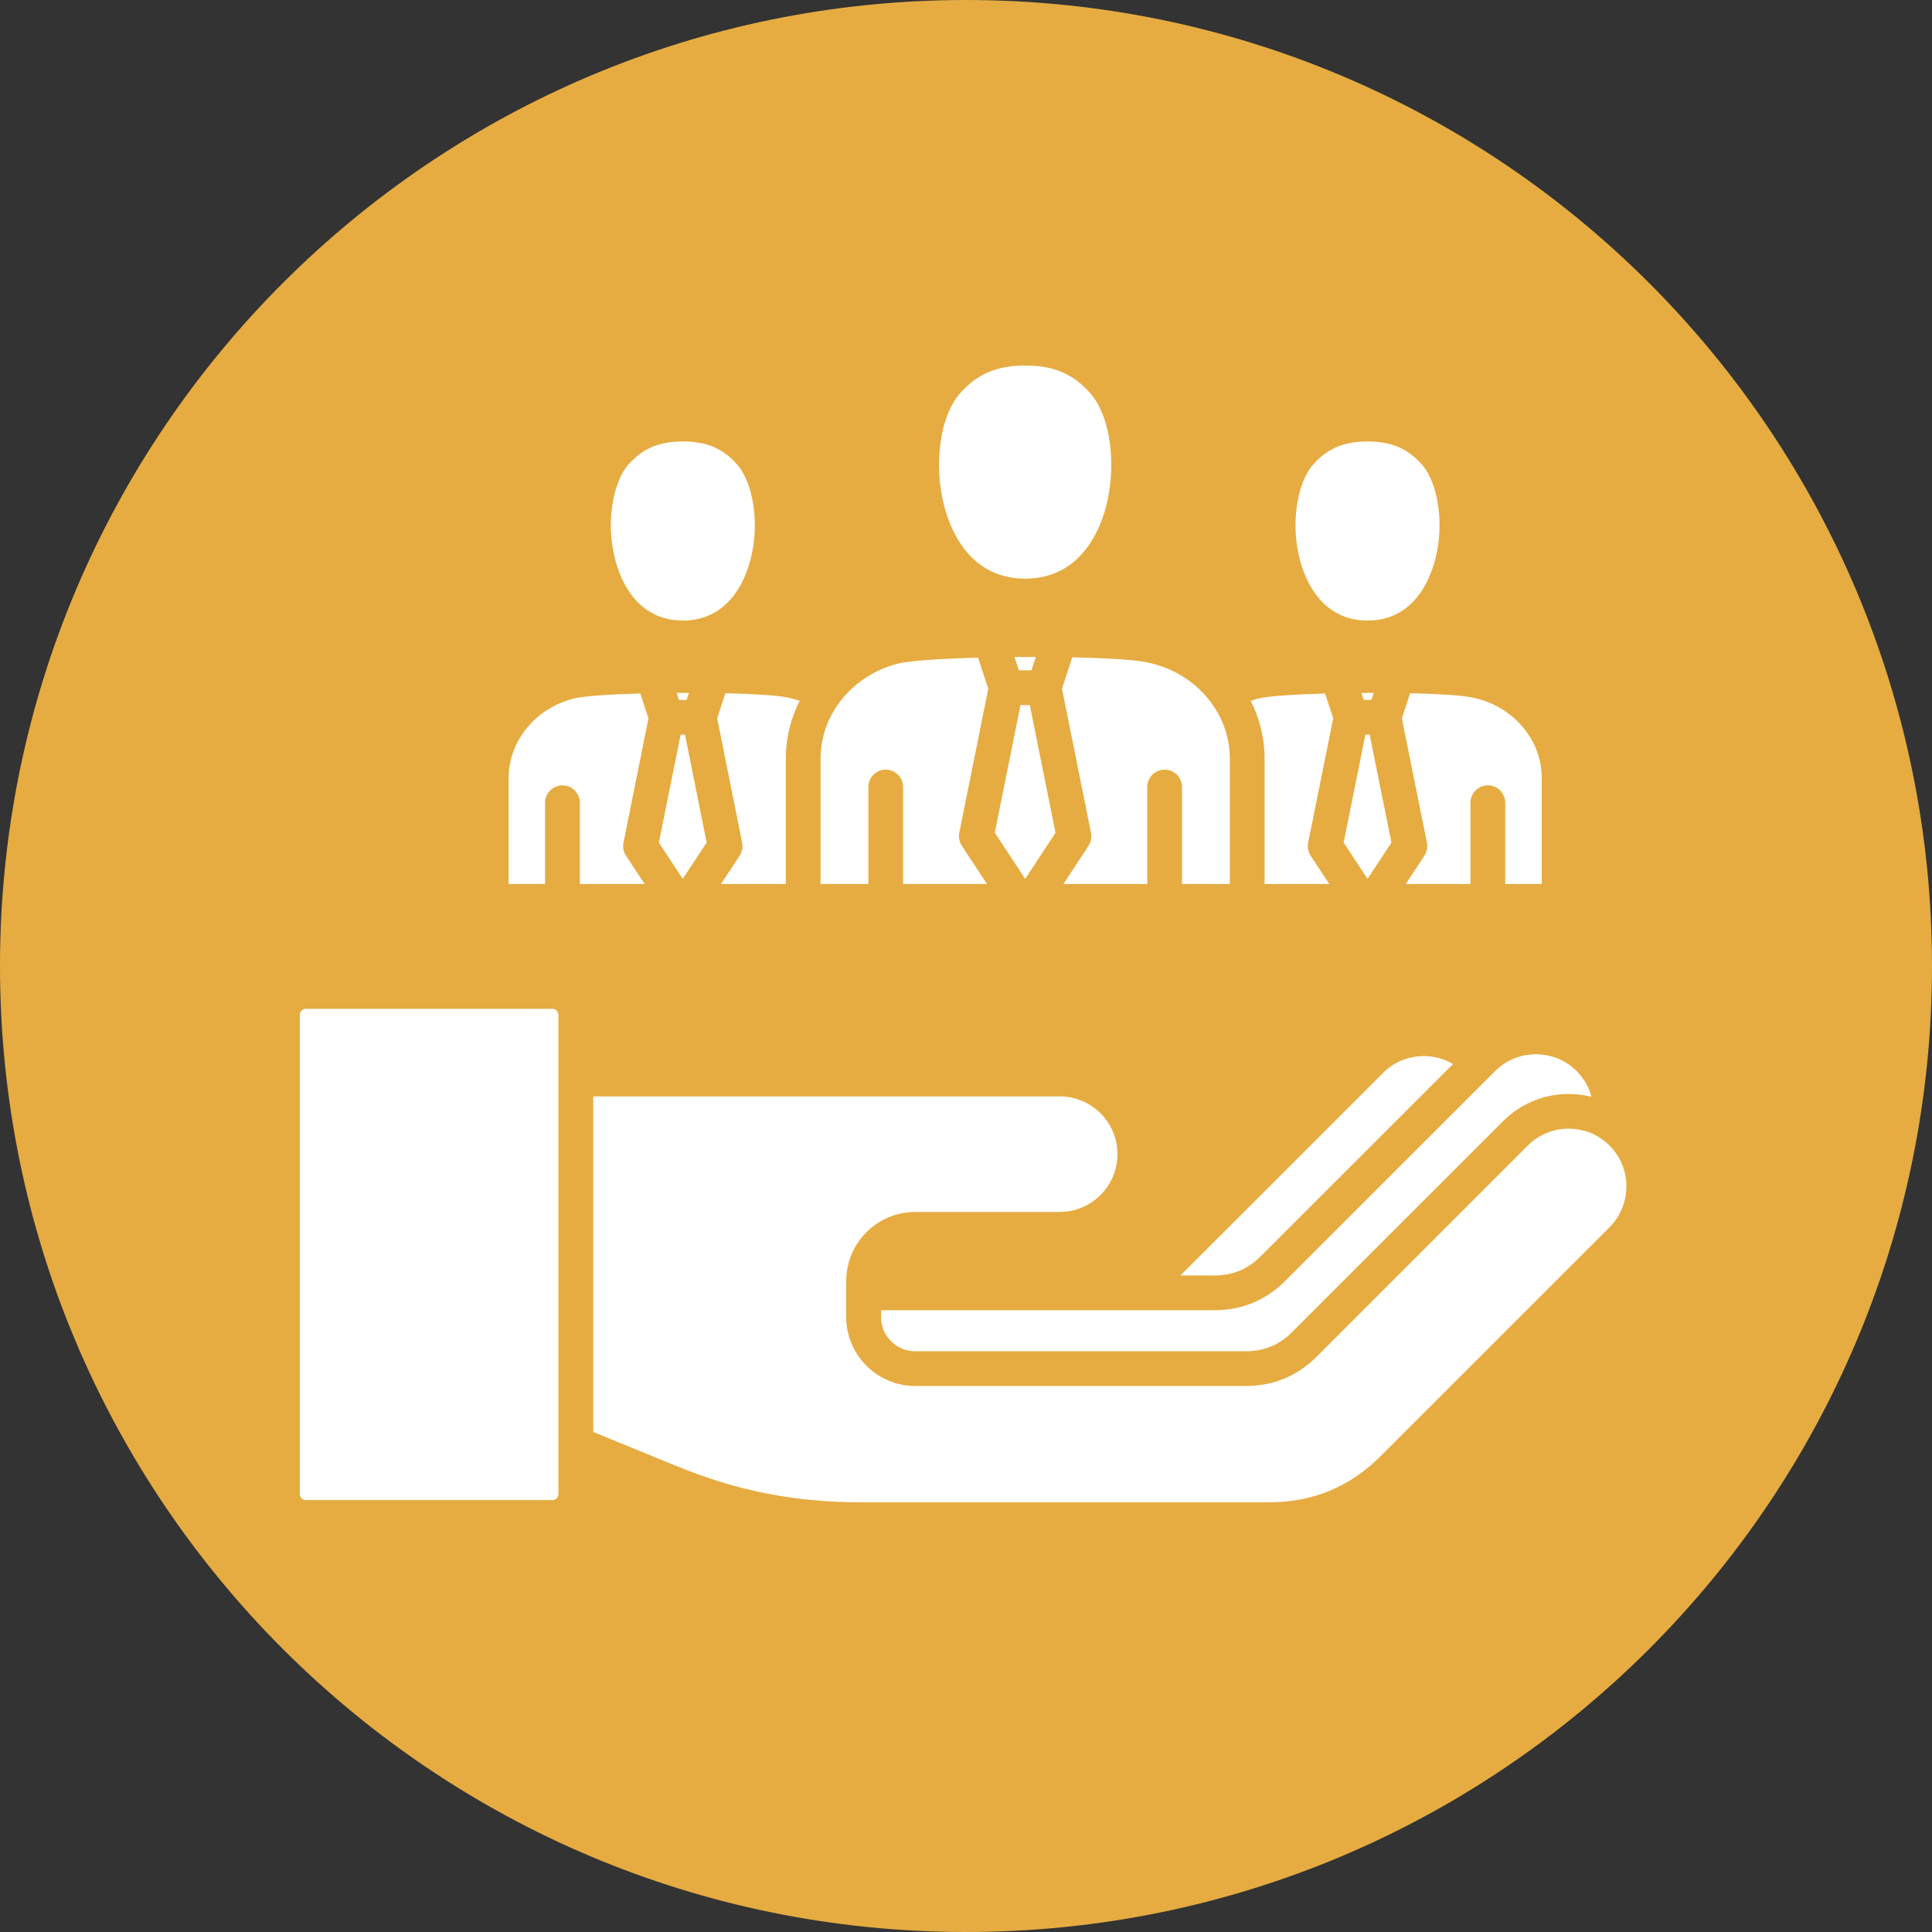 <svg xmlns="http://www.w3.org/2000/svg" xmlns:xlink="http://www.w3.org/1999/xlink" width="500" zoomAndPan="magnify" viewBox="0 0 375 375" height="500" preserveAspectRatio="xMidYMid meet" version="1.0"><rect x="0" y="0" width="375" height="375" fill="#333333" stroke="none"/><defs><clipPath id="af21882484"><path d="M 187.5 0 C 83.945 0 0 83.945 0 187.5 C 0 291.055 83.945 375 187.5 375 C 291.055 375 375 291.055 375 187.5 C 375 83.945 291.055 0 187.5 0 Z M 187.5 0 " clip-rule="nonzero"/></clipPath><clipPath id="67c195e4c4"><path d="M 0 0 L 375 0 L 375 375 L 0 375 Z M 0 0 " clip-rule="nonzero"/></clipPath><clipPath id="ef4f23e18b"><path d="M 187.5 0 C 83.945 0 0 83.945 0 187.5 C 0 291.055 83.945 375 187.5 375 C 291.055 375 375 291.055 375 187.5 C 375 83.945 291.055 0 187.5 0 Z M 187.5 0 " clip-rule="nonzero"/></clipPath><clipPath id="9b6e32d2ee"><rect x="0" width="375" y="0" height="375"/></clipPath><clipPath id="c9e72ff9d7"><path d="M 115 212 L 316 212 L 316 291.473 L 115 291.473 Z M 115 212 " clip-rule="nonzero"/></clipPath><clipPath id="abe15920cc"><path d="M 58.074 195 L 109 195 L 109 291.473 L 58.074 291.473 Z M 58.074 195 " clip-rule="nonzero"/></clipPath><clipPath id="2479ad9e5a"><path d="M 182 70.973 L 216 70.973 L 216 113 L 182 113 Z M 182 70.973 " clip-rule="nonzero"/></clipPath></defs><g clip-path="url(#af21882484)"><g transform="matrix(1, 0, 0, 1, 0, 0)"><g clip-path="url(#9b6e32d2ee)"><g clip-path="url(#67c195e4c4)"><g clip-path="url(#ef4f23e18b)"><rect x="-82.5" width="540" fill="#e6ac41" height="540" y="-82.5" fill-opacity="1"/></g></g></g></g></g><g clip-path="url(#c9e72ff9d7)"><path fill="#ffffff" d="M 115.145 212.82 L 115.145 277.941 L 131.195 284.512 C 143.16 289.414 154.246 291.598 167.195 291.598 L 246.379 291.598 C 254.762 291.598 262.016 288.594 267.941 282.668 L 312.41 238.211 C 316.773 233.836 316.773 226.723 312.41 222.352 C 308.027 217.98 300.91 217.977 296.547 222.352 L 255.586 263.309 C 251.793 267.098 247.156 269.02 241.789 269.02 L 177.641 269.02 C 170.27 269.02 164.254 263.016 164.254 255.637 L 164.254 248.621 C 164.254 241.246 170.27 235.242 177.641 235.242 L 205.672 235.242 C 211.871 235.242 216.898 230.211 216.898 224.027 C 216.898 217.84 211.871 212.809 205.672 212.809 L 115.141 212.809 Z M 115.145 212.82 " fill-opacity="1" fill-rule="evenodd"/></g><g clip-path="url(#abe15920cc)"><path fill="#ffffff" d="M 108.395 289.977 L 108.395 196.988 C 108.395 196.348 107.867 195.809 107.227 195.809 L 59.352 195.809 C 58.711 195.809 58.184 196.348 58.184 196.988 L 58.184 289.977 C 58.184 290.617 58.711 291.16 59.352 291.16 L 107.227 291.16 C 107.867 291.16 108.395 290.617 108.395 289.977 Z M 108.395 289.977 " fill-opacity="1" fill-rule="evenodd"/></g><path fill="#ffffff" d="M 235.703 254.316 L 171.008 254.316 L 171.008 255.645 C 171.008 259.305 173.992 262.277 177.641 262.277 L 241.789 262.277 C 245.348 262.277 248.309 261.059 250.812 258.547 L 291.773 217.59 C 296.41 212.949 302.977 211.387 308.902 212.891 C 308.398 211.023 307.438 209.289 306.035 207.902 C 303.945 205.801 301.121 204.637 298.113 204.637 C 295.105 204.637 292.285 205.793 290.191 207.902 L 249.484 248.602 C 245.695 252.391 241.059 254.312 235.711 254.312 Z M 235.703 254.316 " fill-opacity="1" fill-rule="evenodd"/><path fill="#ffffff" d="M 268.445 208.258 L 229.117 247.57 L 235.703 247.57 C 239.242 247.57 242.203 246.352 244.707 243.836 L 282.035 206.523 C 280.336 205.531 278.387 204.988 276.363 204.988 C 273.355 204.988 270.531 206.152 268.441 208.258 Z M 268.445 208.258 " fill-opacity="1" fill-rule="evenodd"/><g clip-path="url(#2479ad9e5a)"><path fill="#ffffff" d="M 198.992 112.312 C 207.121 112.312 211.254 106.906 213.273 102.375 C 217.105 93.766 216.305 81.555 211.551 76.238 C 208.223 72.535 204.48 70.949 199.016 70.949 C 193.551 70.949 189.738 72.531 186.434 76.238 C 181.66 81.547 180.855 93.758 184.715 102.371 C 186.73 106.906 190.84 112.312 198.992 112.312 Z M 198.992 112.312 " fill-opacity="1" fill-rule="evenodd"/></g><path fill="#ffffff" d="M 144.441 112.148 C 148.023 104.086 146.578 94.055 143.02 90.098 C 140.266 87.008 137.117 85.691 132.551 85.691 C 127.988 85.691 124.816 87.008 122.039 90.098 C 118.504 94.055 117.059 104.086 120.641 112.148 C 122.336 115.93 125.762 120.445 132.531 120.445 C 139.297 120.445 142.746 115.938 144.441 112.148 Z M 144.441 112.148 " fill-opacity="1" fill-rule="evenodd"/><path fill="#ffffff" d="M 152.543 135.328 C 150.387 134.93 145.977 134.676 140.789 134.559 L 139.203 139.426 L 144.051 163.574 C 144.234 164.445 144.051 165.348 143.566 166.09 L 139.938 171.59 L 152.52 171.59 L 152.52 147.23 C 152.52 143.266 153.488 139.461 155.207 136.043 C 154.336 135.738 153.465 135.496 152.543 135.328 Z M 152.543 135.328 " fill-opacity="1" fill-rule="evenodd"/><path fill="#ffffff" d="M 121.02 163.574 L 125.867 139.426 L 124.281 134.609 C 118.242 134.777 113.121 135.113 111.262 135.609 C 103.867 137.535 98.723 143.879 98.723 151.035 L 98.723 171.59 L 105.797 171.59 L 105.797 155.809 C 105.797 153.949 107.316 152.434 109.172 152.434 C 111.023 152.434 112.543 153.949 112.543 155.809 L 112.543 171.59 L 125.125 171.59 L 121.5 166.09 C 121.016 165.348 120.836 164.445 121.016 163.574 Z M 121.02 163.574 " fill-opacity="1" fill-rule="evenodd"/><path fill="#ffffff" d="M 132.113 142.598 L 127.887 163.543 L 132.523 170.59 L 137.16 163.543 L 132.961 142.598 Z M 132.113 142.598 " fill-opacity="1" fill-rule="evenodd"/><path fill="#ffffff" d="M 131.793 135.852 L 133.281 135.852 L 133.723 134.484 C 132.941 134.484 132.137 134.484 131.355 134.496 Z M 131.793 135.852 " fill-opacity="1" fill-rule="evenodd"/><path fill="#ffffff" d="M 174.195 128.828 C 165.402 131.129 159.273 138.688 159.273 147.23 L 159.273 171.59 L 168.551 171.59 L 168.551 152.762 C 168.551 150.895 170.066 149.387 171.922 149.387 C 173.777 149.387 175.297 150.895 175.297 152.762 L 175.297 171.59 L 191.57 171.59 L 186.703 164.18 C 186.195 163.438 186.039 162.531 186.195 161.66 L 191.824 133.691 L 189.852 127.648 C 182.598 127.844 176.422 128.242 174.195 128.828 Z M 174.195 128.828 " fill-opacity="1" fill-rule="evenodd"/><path fill="#ffffff" d="M 198.078 136.855 L 193.09 161.633 L 198.992 170.59 L 204.875 161.633 L 199.887 136.855 Z M 198.078 136.855 " fill-opacity="1" fill-rule="evenodd"/><path fill="#ffffff" d="M 206.133 133.691 L 211.762 161.66 C 211.945 162.531 211.762 163.438 211.277 164.18 L 206.41 171.59 L 222.684 171.59 L 222.684 152.762 C 222.684 150.895 224.203 149.387 226.059 149.387 C 227.914 149.387 229.43 150.895 229.43 152.762 L 229.43 171.59 L 238.707 171.59 L 238.707 147.23 C 238.707 138.133 231.797 130.25 222.27 128.492 C 219.699 128.012 214.367 127.723 208.125 127.59 L 206.129 133.691 Z M 206.133 133.691 " fill-opacity="1" fill-rule="evenodd"/><path fill="#ffffff" d="M 200.207 130.109 L 201.055 127.512 C 199.68 127.512 198.301 127.512 196.902 127.523 L 197.75 130.105 L 200.207 130.105 Z M 200.207 130.109 " fill-opacity="1" fill-rule="evenodd"/><path fill="#ffffff" d="M 254.941 90.098 C 251.383 94.055 249.941 104.086 253.543 112.148 C 255.219 115.93 258.664 120.445 265.434 120.445 C 272.203 120.445 275.648 115.938 277.324 112.148 C 280.93 104.086 279.484 94.055 275.926 90.098 C 273.148 87.008 270.02 85.691 265.457 85.691 C 260.891 85.691 257.719 87.008 254.941 90.098 Z M 254.941 90.098 " fill-opacity="1" fill-rule="evenodd"/><path fill="#ffffff" d="M 285.461 135.328 C 283.301 134.93 278.895 134.676 273.703 134.559 L 272.098 139.426 L 276.965 163.574 C 277.129 164.445 276.965 165.348 276.48 166.09 L 272.855 171.59 L 285.414 171.59 L 285.414 155.809 C 285.414 153.949 286.934 152.434 288.789 152.434 C 290.645 152.434 292.16 153.949 292.16 155.809 L 292.16 171.59 L 299.258 171.59 L 299.258 151.035 C 299.258 143.41 293.449 136.801 285.461 135.32 Z M 285.461 135.328 " fill-opacity="1" fill-rule="evenodd"/><path fill="#ffffff" d="M 270.078 163.543 L 265.852 142.598 L 265.023 142.598 L 260.801 163.543 L 265.441 170.59 Z M 270.078 163.543 " fill-opacity="1" fill-rule="evenodd"/><path fill="#ffffff" d="M 264.703 135.852 L 266.172 135.852 L 266.633 134.484 C 265.852 134.484 265.047 134.484 264.242 134.496 Z M 264.703 135.852 " fill-opacity="1" fill-rule="evenodd"/><path fill="#ffffff" d="M 258.777 139.426 L 257.191 134.609 C 251.133 134.777 246.031 135.113 244.148 135.609 C 243.688 135.73 243.234 135.879 242.773 136.043 C 244.492 139.449 245.457 143.254 245.457 147.23 L 245.457 171.59 L 258.02 171.59 L 254.391 166.09 C 253.91 165.348 253.75 164.445 253.91 163.574 Z M 258.777 139.426 " fill-opacity="1" fill-rule="evenodd"/></svg>